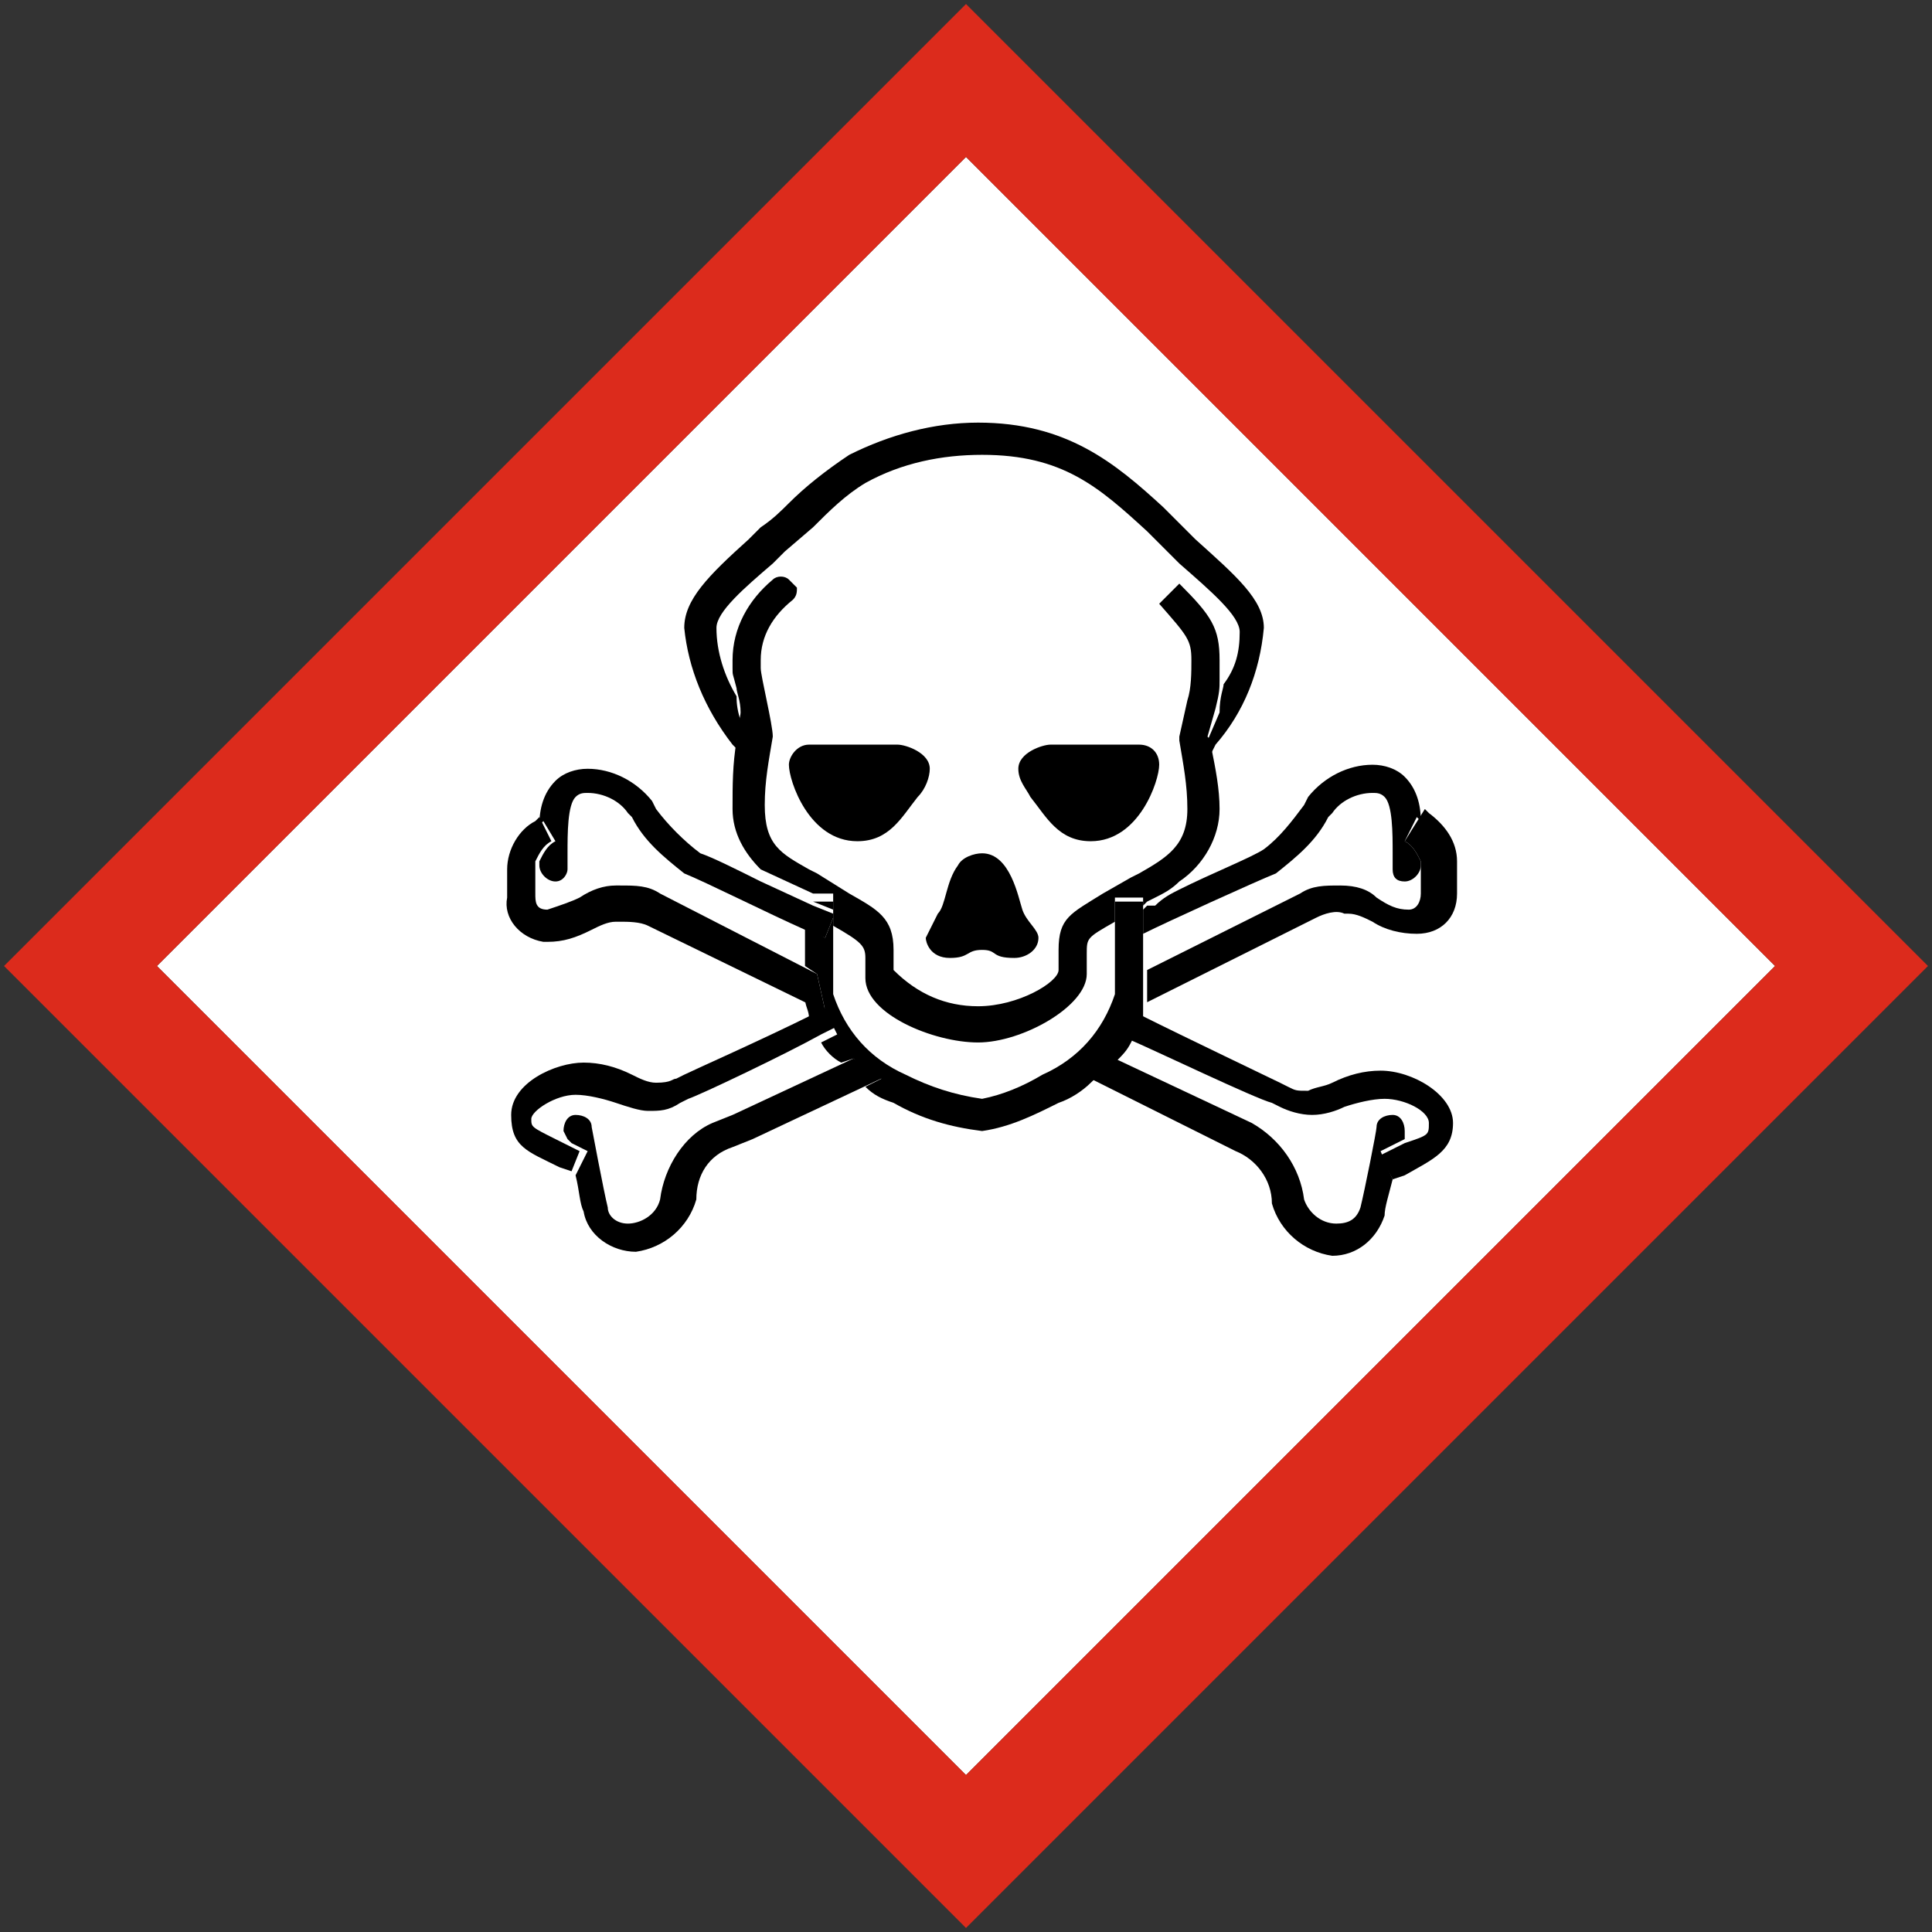 <?xml version="1.0" encoding="utf-8"?>
<!-- Generator: Adobe Illustrator 21.1.0, SVG Export Plug-In . SVG Version: 6.00 Build 0)  -->
<svg version="1.1" id="_x33_458c57a-456d-4752-bcb4-7f95097e6b6f"
	 xmlns="http://www.w3.org/2000/svg" xmlns:xlink="http://www.w3.org/1999/xlink" x="0px" y="0px" viewBox="0 0 48 48" width="60px" height="60px"
	 style="enable-background:new 0 0 48 48;" xml:space="preserve">
<rect x="0" y="0" width="48" height="48" fill="#333333" stroke="none"/>
<style type="text/css">
	.st0{fill:#FFFFFF;}
	.st1{fill:#DC2B1C;}
</style>
<title>hazard-icons</title>
<g>
	<path class="st0" d="M44.1,24L24,44.1L3.9,24L24,3.9L44.1,24"/>
	<path class="st1" d="M0.1,24L24,47.9L47.9,24L24,0.1L0.1,24 M44.1,24L24,44.1L3.9,24L24,3.9L44.1,24z"/>
	<path d="M34.3,28.6l0.4-0.2l0.2-0.1l0-0.2c0-0.2-0.1-0.4-0.3-0.4c-0.2,0-0.4,0.1-0.4,0.3l0,0c0,0.1-0.3,1.6-0.4,2
		c-0.1,0.3-0.3,0.4-0.6,0.4c-0.4,0-0.7-0.3-0.8-0.6c-0.1-0.8-0.6-1.5-1.3-1.9l-3.4-1.6c-0.2,0.2-0.4,0.4-0.6,0.5l3.6,1.8
		c0.5,0.2,0.9,0.7,0.9,1.3c0.2,0.7,0.8,1.2,1.5,1.3c0.6,0,1.1-0.4,1.3-1c0-0.2,0.1-0.5,0.2-0.9l0,0L34.3,28.6"/>
	<path d="M31.6,27.4l0.2,0.1c0.2,0.1,0.5,0.2,0.8,0.2c0.3,0,0.6-0.1,0.8-0.2c0.3-0.1,0.7-0.2,1-0.2c0.5,0,1.1,0.3,1.1,0.6
		s0,0.3-0.6,0.5l-0.2,0.1l-0.4,0.2l0.3,0.6l0,0l0.3-0.1c0.7-0.4,1.2-0.6,1.2-1.3s-1-1.3-1.8-1.3c-0.4,0-0.8,0.1-1.2,0.3
		c-0.2,0.1-0.4,0.1-0.6,0.2c-0.3,0-0.3,0-0.5-0.1l-0.2-0.1c-0.2-0.1-2.3-1.1-3.5-1.7c-0.1,0.2-0.2,0.4-0.3,0.6
		C28.7,26.1,31.2,27.3,31.6,27.4"/>
	<path d="M28.5,22.5l-0.1,0.1v0.6c0.6-0.3,2.8-1.3,3.3-1.5c0.5-0.4,1-0.8,1.3-1.4l0.1-0.1c0.2-0.3,0.6-0.5,1-0.5
		c0.1,0,0.2,0,0.3,0.1c0.2,0.2,0.2,0.9,0.2,1.4v0.4c0,0.2,0.1,0.3,0.3,0.3c0,0,0,0,0,0c0.2,0,0.4-0.2,0.4-0.4v-0.1
		c-0.1-0.2-0.2-0.4-0.4-0.5l0.3-0.6l0.1,0.1c0-0.4-0.1-0.8-0.4-1.1c-0.2-0.2-0.5-0.3-0.8-0.3c-0.6,0-1.2,0.3-1.6,0.8l-0.1,0.2
		c-0.3,0.4-0.6,0.8-1,1.1c-0.3,0.2-1.3,0.6-2.1,1c-0.2,0.1-0.4,0.2-0.6,0.4L28.5,22.5"/>
	<path d="M34.9,20.9c0.2,0.1,0.3,0.3,0.4,0.5c0,0,0,0.1,0,0.1v0.7c0,0.2-0.1,0.4-0.3,0.4c-0.3,0-0.5-0.1-0.8-0.3
		C34,22.1,33.7,22,33.3,22h0c-0.4,0-0.7,0-1,0.2l0,0l-3.8,1.9v0.5c0,0.1,0,0.2,0,0.3l4.2-2.1c0.2-0.1,0.5-0.2,0.7-0.1h0.1
		c0.2,0,0.4,0.1,0.6,0.2c0.3,0.2,0.7,0.3,1.1,0.3c0.6,0,1-0.4,1-1c0,0,0-0.1,0-0.1v-0.7c0-0.5-0.3-0.9-0.7-1.2l-0.1-0.1L34.9,20.9"
		/>
	<path d="M27.1,20.9c1.2,0,1.7-1.5,1.7-1.9c0-0.3-0.2-0.5-0.5-0.5c0,0,0,0,0,0h-2.2c-0.2,0-0.8,0.2-0.8,0.6c0,0.3,0.2,0.5,0.3,0.7
		C26,20.3,26.3,20.9,27.1,20.9"/>
	<path d="M19.6,12.5c-0.2,0.2-0.4,0.4-0.7,0.6l-0.3,0.3c-1,0.9-1.6,1.5-1.6,2.2c0.1,1,0.5,2,1.2,2.9l0.1,0.1c0-0.3,0.1-0.6,0.1-0.7
		c-0.1-0.3-0.1-0.5-0.1-0.6c-0.3-0.5-0.5-1.1-0.5-1.7c0-0.4,0.7-1,1.4-1.6l0.3-0.3l0.7-0.6c0.4-0.4,0.8-0.8,1.3-1.1
		c0.9-0.5,1.9-0.7,2.9-0.7c2,0,2.9,0.8,4.1,1.9l0.6,0.6l0.2,0.2c0.8,0.7,1.5,1.3,1.5,1.7c0,0.5-0.1,0.9-0.4,1.3
		c0,0.1-0.1,0.3-0.1,0.7L30,18.4c0,0.1,0,0.2,0.1,0.3l0.1-0.2c0.7-0.8,1.1-1.8,1.2-2.9c0-0.7-0.7-1.3-1.7-2.2l-0.2-0.2l-0.6-0.6
		c-1.2-1.1-2.4-2.1-4.6-2.1c-1.1,0-2.2,0.3-3.2,0.8C20.5,11.7,20,12.1,19.6,12.5"/>
	<path d="M30.2,17.6c0.1-0.4,0.1-0.5,0.1-0.7c0-0.2,0-0.3,0-0.5c0-0.8-0.2-1.1-1-1.9l-0.5,0.5c0.7,0.8,0.8,0.9,0.8,1.4
		c0,0.3,0,0.7-0.1,1l-0.2,0.9v0.1c0.1,0.6,0.2,1.1,0.2,1.7c0,0.9-0.5,1.2-1.2,1.6l-0.2,0.1l-0.7,0.4c-0.8,0.5-1.1,0.6-1.1,1.4v0.5
		c0,0.3-1,0.9-2,0.9c-0.8,0-1.5-0.3-2.1-0.9c0-0.3,0-0.5,0-0.5c0-0.8-0.4-1-1.1-1.4l-0.8-0.5l-0.2-0.1c-0.7-0.4-1.1-0.6-1.1-1.6
		c0-0.6,0.1-1.1,0.2-1.7c0-0.3-0.3-1.5-0.3-1.7v-0.2c0-0.6,0.3-1.1,0.8-1.5c0.1-0.1,0.1-0.2,0.1-0.3l-0.2-0.2
		c-0.1-0.1-0.3-0.1-0.4,0c-0.6,0.5-1,1.2-1,2c0,0,0,0.2,0,0.2c0,0.2,0,0.1,0.1,0.5c0,0.1,0.1,0.3,0.1,0.6c0,0.1-0.1,0.4-0.1,0.7
		c-0.1,0.6-0.1,1.1-0.1,1.7c0,0.6,0.3,1.1,0.7,1.5l1.3,0.6h0.5v0.2l0,0v0.1V23l0,0c0.7,0.4,0.8,0.5,0.8,0.8c0,0.1,0,0.2,0,0.5
		c0,0.9,1.7,1.6,2.8,1.6S27,25,27,24.2v-0.5c0-0.4,0-0.4,0.7-0.8v-0.6h0.7v0.2l0.1-0.1l0.2-0.1c0.2-0.1,0.4-0.2,0.6-0.4
		c0.6-0.4,1-1.1,1-1.8c0-0.5-0.1-1-0.2-1.5c0-0.1,0-0.2-0.1-0.3L30.2,17.6"/>
	<path d="M20,24.8c0,0.2,0.1,0.3,0.1,0.5l0.4-0.2L20,24.8"/>
	<path d="M28.4,24.2v-1.8h-0.7v2.3c-0.3,0.9-0.9,1.6-1.8,2l0,0c-0.5,0.3-1,0.5-1.5,0.6c-0.7-0.1-1.3-0.3-1.9-0.6
		c-0.9-0.4-1.5-1.1-1.8-2v-1.9l-0.2,0.5L20,23v1l0.3,0.2l0.2,0.9h0l0.3,0.6l-0.4,0.2c0.1,0.2,0.3,0.4,0.5,0.5l0.3-0.1l0.7,0.5
		l-0.4,0.2c0.2,0.2,0.4,0.3,0.7,0.4c0.7,0.4,1.4,0.6,2.2,0.7c0.7-0.1,1.3-0.4,1.9-0.7l0,0c0.3-0.1,0.6-0.3,0.8-0.5
		c0.2-0.2,0.4-0.3,0.6-0.5c0.2-0.2,0.3-0.3,0.4-0.5c0.1-0.2,0.2-0.4,0.3-0.6V25c0-0.1,0-0.2,0-0.3v-0.5"/>
	<path d="M20.7,22.4h-0.5l0.5,0.2V22.4"/>
	<path d="M21.2,26.3l-3,1.4l-0.5,0.2c-0.7,0.3-1.2,1.1-1.3,1.9c-0.1,0.4-0.5,0.6-0.8,0.6c-0.3,0-0.5-0.2-0.5-0.4
		c-0.1-0.4-0.4-2-0.4-2c0-0.2-0.2-0.3-0.4-0.3c-0.2,0-0.3,0.2-0.3,0.4l0.1,0.2l0.1,0.1l0.4,0.2l-0.3,0.6l0,0
		c0.1,0.4,0.1,0.7,0.2,0.9c0.1,0.6,0.7,1,1.3,1c0.7-0.1,1.3-0.6,1.5-1.3c0-0.6,0.3-1.1,0.9-1.3l0.5-0.2l3.4-1.6L21.2,26.3"/>
	<path d="M14.4,28.6l-0.4-0.2l-0.2-0.1c-0.6-0.3-0.6-0.3-0.6-0.5s0.6-0.6,1.1-0.6c0.3,0,0.7,0.1,1,0.2c0.3,0.1,0.6,0.2,0.8,0.2
		c0.3,0,0.5,0,0.8-0.2l0.2-0.1c0.3-0.1,2.4-1.1,3.3-1.6l0.4-0.2L20.6,25h0l0,0l-0.4,0.2c-1.2,0.6-3,1.4-3.2,1.5l-0.2,0.1
		c-0.1,0-0.1,0.1-0.5,0.1c-0.2,0-0.4-0.1-0.6-0.2c-0.4-0.2-0.8-0.3-1.2-0.3c-0.7,0-1.8,0.5-1.8,1.3s0.4,0.9,1.2,1.3l0.3,0.1l0,0
		L14.4,28.6"/>
	<path d="M13.8,20.9c-0.2,0.1-0.3,0.3-0.4,0.5v0.1c0,0.2,0.2,0.4,0.4,0.4c0.2,0,0.3-0.2,0.3-0.3c0,0,0,0,0,0v-0.4
		c0-0.5,0-1.2,0.2-1.4c0.1-0.1,0.2-0.1,0.3-0.1c0.4,0,0.8,0.2,1,0.5l0.1,0.1c0.3,0.6,0.8,1,1.3,1.4c0.5,0.2,2.1,1,3,1.4l0.5,0.2
		l0.2-0.5v-0.1l0,0l-0.5-0.2l-1.3-0.6c-0.6-0.3-1.2-0.6-1.5-0.7c-0.4-0.3-0.8-0.7-1.1-1.1l-0.1-0.2c-0.4-0.5-1-0.8-1.6-0.8
		c-0.3,0-0.6,0.1-0.8,0.3c-0.3,0.3-0.4,0.7-0.4,1.1l0.1-0.1L13.8,20.9"/>
	<path d="M20.5,25.1L20.5,25.1l-0.2-0.9l-3.9-2l0,0C16.1,22,15.8,22,15.4,22h-0.1c-0.3,0-0.6,0.1-0.9,0.3c-0.2,0.1-0.5,0.2-0.8,0.3
		c-0.3,0-0.3-0.2-0.3-0.4v-0.7c0,0,0-0.1,0-0.1c0.1-0.2,0.2-0.4,0.4-0.5l-0.3-0.6l-0.1,0.1c-0.4,0.2-0.7,0.7-0.7,1.2v0.7
		c-0.1,0.5,0.3,1,0.9,1.1c0,0,0.1,0,0.1,0c0.4,0,0.7-0.1,1.1-0.3c0.2-0.1,0.4-0.2,0.6-0.2h0.1c0.2,0,0.5,0,0.7,0.1l3.9,1.9
		L20.5,25.1L20.5,25.1"/>
	<path d="M21.3,20.9c0.8,0,1.1-0.6,1.5-1.1c0.2-0.2,0.3-0.5,0.3-0.7c0-0.4-0.6-0.6-0.8-0.6h-2.2c-0.3,0-0.5,0.3-0.5,0.5c0,0,0,0,0,0
		C19.6,19.4,20.1,20.9,21.3,20.9"/>
	<path d="M23.6,23.8c0.5,0,0.4-0.2,0.8-0.2s0.2,0.2,0.8,0.2c0.3,0,0.6-0.2,0.6-0.5c0,0,0,0,0,0c0-0.2-0.3-0.4-0.4-0.7
		s-0.3-1.4-1-1.4c-0.2,0-0.5,0.1-0.6,0.3c-0.3,0.4-0.3,1-0.5,1.2c-0.1,0.2-0.2,0.4-0.3,0.6C23,23.4,23.1,23.8,23.6,23.8"/>
</g>
</svg>
